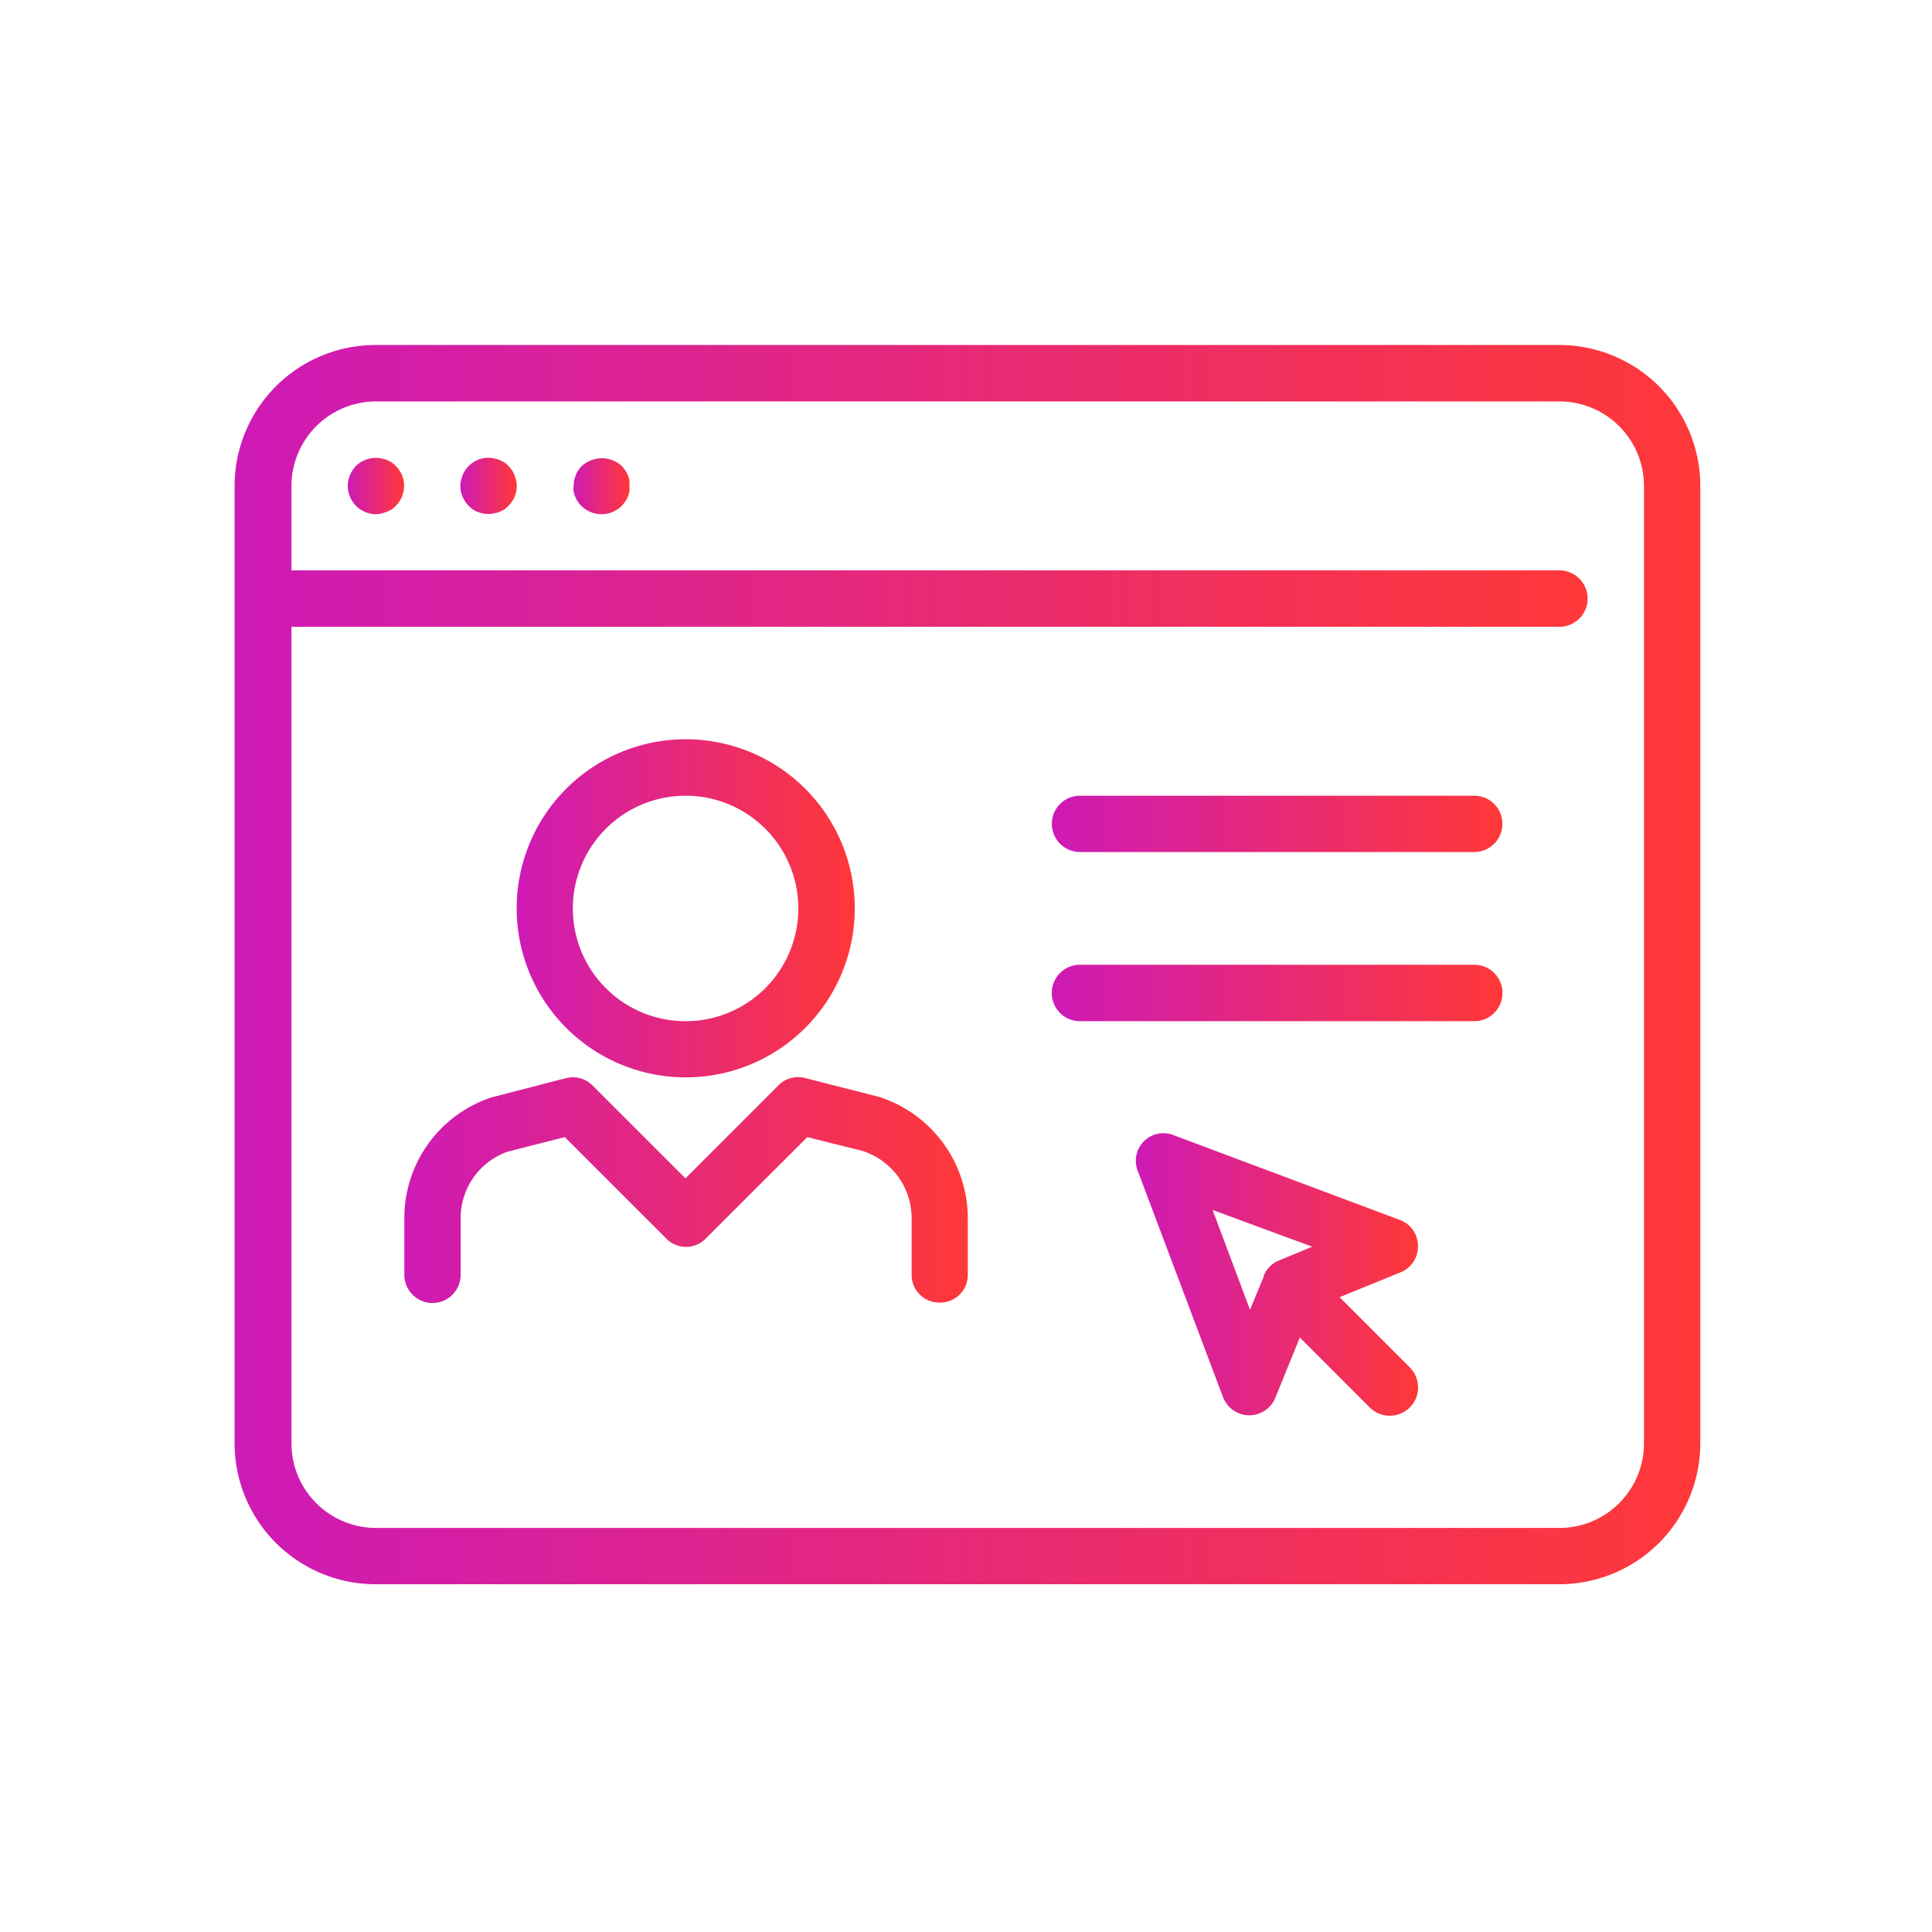 <svg id="Layer_1" data-name="Layer 1" xmlns="http://www.w3.org/2000/svg" xmlns:xlink="http://www.w3.org/1999/xlink" viewBox="0 0 140 140"><defs><style>.cls-1{fill:none;}.cls-2{fill:url(#linear-gradient);}.cls-3{fill:url(#linear-gradient-2);}.cls-4{fill:url(#linear-gradient-3);}.cls-5{fill:url(#linear-gradient-4);}.cls-6{fill:url(#linear-gradient-5);}.cls-7{fill:url(#linear-gradient-6);}.cls-8{fill:url(#linear-gradient-7);}.cls-9{fill:url(#linear-gradient-8);}.cls-10{fill:url(#linear-gradient-9);}.cls-11{fill:url(#linear-gradient-10);}</style><linearGradient id="linear-gradient" x1="17.04" y1="43.38" x2="115" y2="43.38" gradientUnits="userSpaceOnUse"><stop offset="0" stop-color="#ce1ab6"/><stop offset="1" stop-color="#ff3838"/></linearGradient><linearGradient id="linear-gradient-2" x1="25.2" y1="35.22" x2="29.28" y2="35.22" xlink:href="#linear-gradient"/><linearGradient id="linear-gradient-3" x1="33.36" y1="35.21" x2="37.45" y2="35.21" xlink:href="#linear-gradient"/><linearGradient id="linear-gradient-4" x1="41.53" y1="35.24" x2="45.61" y2="35.24" xlink:href="#linear-gradient"/><linearGradient id="linear-gradient-5" x1="17.04" y1="69.91" x2="123.16" y2="69.91" xlink:href="#linear-gradient"/><linearGradient id="linear-gradient-6" x1="82.34" y1="92.35" x2="102.75" y2="92.35" xlink:href="#linear-gradient"/><linearGradient id="linear-gradient-7" x1="76.22" y1="59.7" x2="108.87" y2="59.7" xlink:href="#linear-gradient"/><linearGradient id="linear-gradient-8" x1="76.22" y1="71.95" x2="108.87" y2="71.95" xlink:href="#linear-gradient"/><linearGradient id="linear-gradient-9" x1="29.28" y1="86.23" x2="70.1" y2="86.23" xlink:href="#linear-gradient"/><linearGradient id="linear-gradient-10" x1="37.45" y1="65.82" x2="61.94" y2="65.82" xlink:href="#linear-gradient"/></defs><rect class="cls-1" width="140" height="140"/><path class="cls-2" d="M113,45.42H19.08a2,2,0,0,1,0-4.09H113a2,2,0,1,1,0,4.09Z"/><path class="cls-3" d="M27.24,37.26a2.07,2.07,0,0,1-1.45-.61,2.1,2.1,0,0,1-.59-1.43,2.14,2.14,0,0,1,.16-.79,2.28,2.28,0,0,1,.43-.66,2.05,2.05,0,0,1,1.84-.55,2.22,2.22,0,0,1,.39.1l.36.19a2.51,2.51,0,0,1,.31.26,2.05,2.05,0,0,1,0,2.88,4,4,0,0,1-.31.27L28,37.1l-.39.12A2.58,2.58,0,0,1,27.24,37.26Z"/><path class="cls-4" d="M35.41,37.24a2,2,0,0,1-.78-.14,1.8,1.8,0,0,1-.67-.45,2.06,2.06,0,0,1-.6-1.43,2.15,2.15,0,0,1,.17-.79,1.93,1.93,0,0,1,.43-.66,2.14,2.14,0,0,1,.67-.45,1.93,1.93,0,0,1,1.16-.1,2,2,0,0,1,.39.1l.37.19a3.48,3.48,0,0,1,.3.26,1.93,1.93,0,0,1,.43.66,2.15,2.15,0,0,1,.17.79,2.06,2.06,0,0,1-.6,1.43l-.3.27-.37.18a2,2,0,0,1-.39.1A1.23,1.23,0,0,1,35.41,37.24Z"/><path class="cls-5" d="M43.57,37.26a2.07,2.07,0,0,1-1.45-.61,1.35,1.35,0,0,1-.25-.31,1.11,1.11,0,0,1-.18-.34,1.46,1.46,0,0,1-.12-.39,1.29,1.29,0,0,1,0-.39,1.95,1.95,0,0,1,.16-.79,1.06,1.06,0,0,1,.18-.35,1.61,1.61,0,0,1,.25-.31,2.15,2.15,0,0,1,2.9,0,2.09,2.09,0,0,1,.24.31,1.08,1.08,0,0,1,.19.35,1.39,1.39,0,0,1,.12.38,2.71,2.71,0,0,1,0,.41,2.58,2.58,0,0,1,0,.39,1.46,1.46,0,0,1-.12.39,1.14,1.14,0,0,1-.19.34,1.67,1.67,0,0,1-.24.31A2.07,2.07,0,0,1,43.57,37.26Z"/><path class="cls-6" d="M113,114.8H27.24A10.22,10.22,0,0,1,17,104.6V35.21A10.22,10.22,0,0,1,27.24,25H113a10.22,10.22,0,0,1,10.21,10.2V104.6A10.22,10.22,0,0,1,113,114.8ZM27.24,29.09a6.13,6.13,0,0,0-6.12,6.12V104.6a6.13,6.13,0,0,0,6.12,6.12H113a6.13,6.13,0,0,0,6.13-6.12V35.21A6.13,6.13,0,0,0,113,29.09Z"/><path class="cls-7" d="M90.51,102.56h0a2.05,2.05,0,0,1-1.89-1.33L82.47,84.91a2,2,0,0,1,2.63-2.63l16.33,6.12a2,2,0,0,1,1.32,1.88,2,2,0,0,1-1.27,1.92L97.07,94l5.08,5.08A2,2,0,0,1,99.27,102l-5.08-5.08-1.79,4.41A2.06,2.06,0,0,1,90.51,102.56ZM87.87,87.68l2.71,7.23,1-2.41,0-.08a2.06,2.06,0,0,1,.92-1h0l.18-.08,2.41-1Z"/><path class="cls-8" d="M106.83,61.74H78.26a2,2,0,0,1,0-4.08h28.57a2,2,0,1,1,0,4.08Z"/><path class="cls-9" d="M106.83,74H78.26a2,2,0,0,1,0-4.09h28.57a2,2,0,0,1,0,4.09Z"/><path class="cls-10" d="M68.06,94.39a2,2,0,0,1-2-2V88.27A5.12,5.12,0,0,0,62.5,83.4l-4-1-7.35,7.34a2,2,0,0,1-2.88,0l-7.34-7.34-4.17,1.06a5.11,5.11,0,0,0-3.38,4.84v4.08a2,2,0,1,1-4.08,0V88.27a9.2,9.2,0,0,1,6.32-8.75L41,78.13a2,2,0,0,1,1.95.54l6.72,6.72,6.72-6.72a2,2,0,0,1,2-.54l5.29,1.35a9.24,9.24,0,0,1,6.45,8.79v4.08A2,2,0,0,1,68.06,94.39Z"/><path class="cls-11" d="M49.69,78.07A12.25,12.25,0,1,1,61.94,65.82,12.25,12.25,0,0,1,49.69,78.07Zm0-20.41a8.17,8.17,0,1,0,8.16,8.16A8.17,8.17,0,0,0,49.69,57.66Z"/></svg>